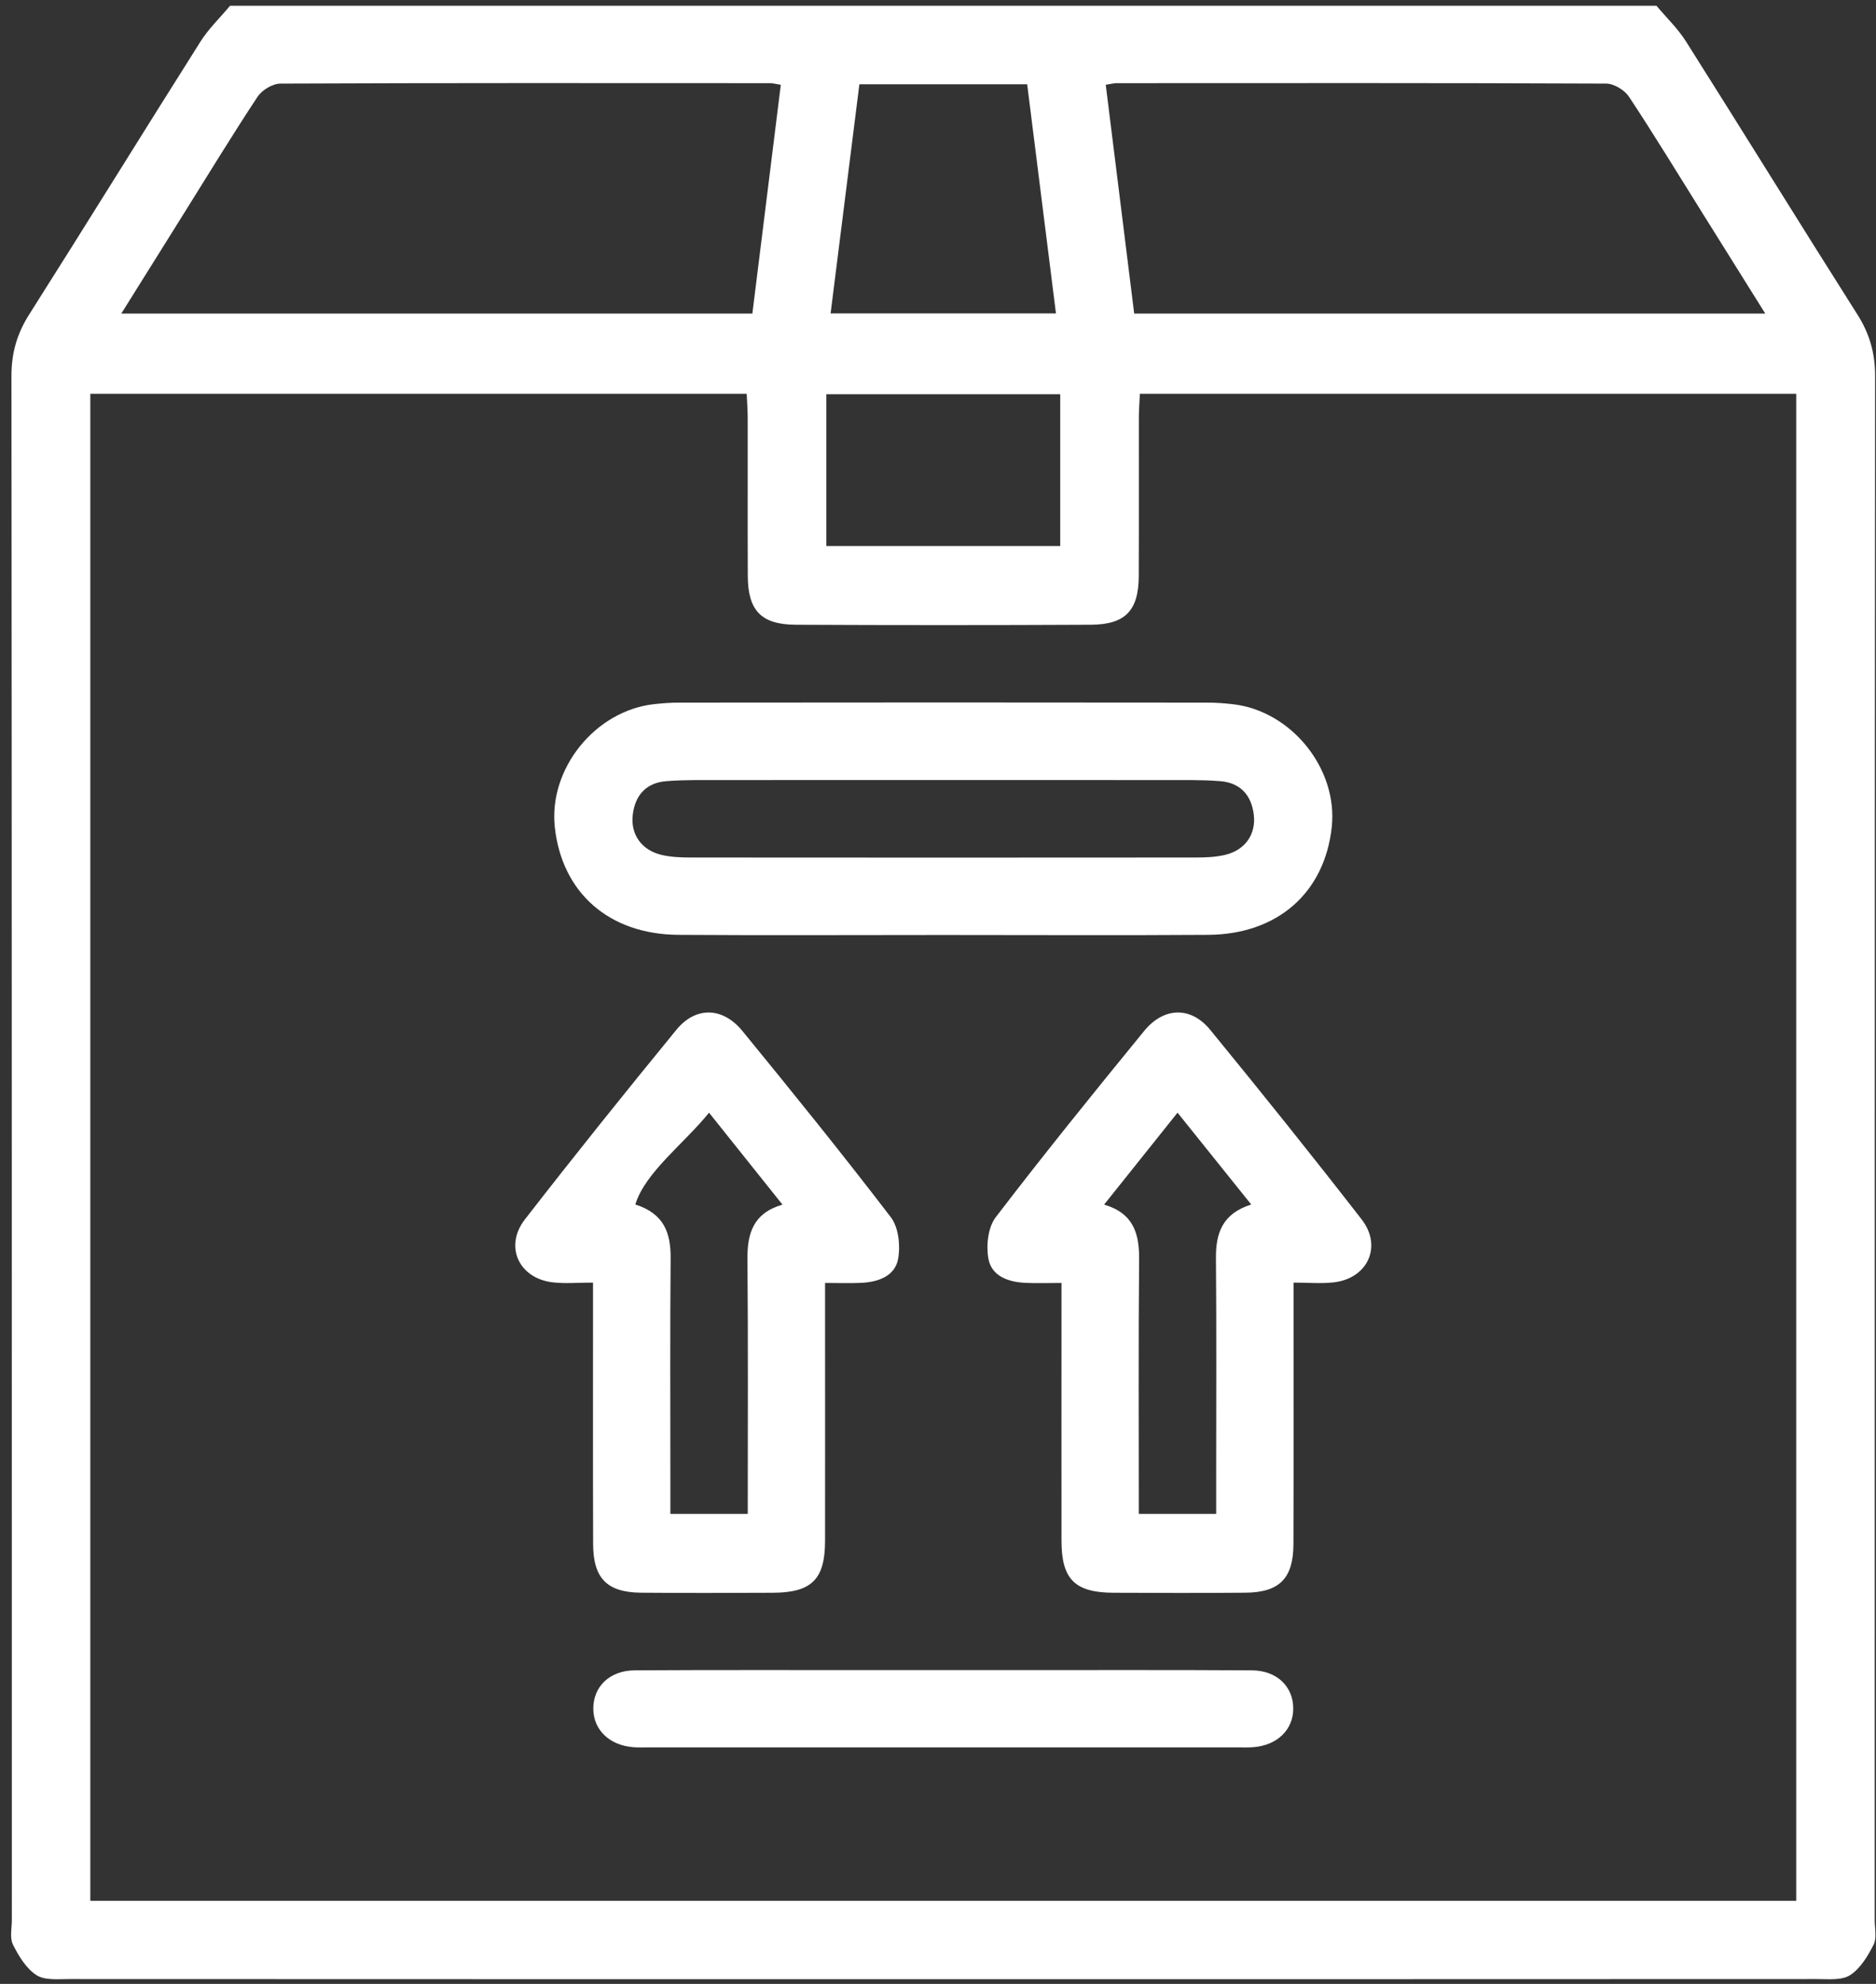 <?xml version="1.0" encoding="UTF-8"?> <svg xmlns="http://www.w3.org/2000/svg" xmlns:xlink="http://www.w3.org/1999/xlink" width="105px" height="111px"><rect width="100%" height="100%" fill="#333333" stroke="none"/><path fill-rule="evenodd" fill="rgb(255, 255, 255)" d="M104.866,108.802 C104.545,109.442 104.127,110.137 103.554,110.508 C103.084,110.812 102.331,110.730 101.704,110.730 C85.407,110.736 69.107,110.739 52.810,110.736 L52.781,110.736 C36.484,110.739 20.184,110.736 3.887,110.730 C3.260,110.730 2.507,110.812 2.037,110.508 C1.464,110.137 1.046,109.442 0.725,108.802 C0.538,108.424 0.663,107.887 0.663,107.423 C0.660,78.626 0.665,49.826 0.641,21.029 C0.641,19.746 0.953,18.663 1.641,17.583 C4.857,12.513 8.008,7.405 11.217,2.333 C11.676,1.603 12.320,0.990 12.876,0.323 L92.714,0.323 C93.271,0.990 93.915,1.603 94.374,2.333 C97.583,7.405 100.734,12.513 103.950,17.583 C104.638,18.663 104.950,19.746 104.950,21.029 C104.926,49.826 104.931,78.626 104.928,107.423 C104.928,107.887 105.053,108.424 104.866,108.802 ZM43.118,4.653 C33.974,4.650 24.832,4.636 15.691,4.677 C15.256,4.680 14.664,5.038 14.417,5.412 C12.996,7.560 11.657,9.763 10.290,11.947 C9.155,13.761 8.019,15.578 6.789,17.545 L42.110,17.545 C42.648,13.235 43.175,8.992 43.702,4.743 C43.362,4.690 43.240,4.653 43.118,4.653 ZM57.491,4.715 L48.100,4.715 C47.567,8.966 47.032,13.219 46.489,17.535 L59.102,17.535 C58.559,13.219 58.024,8.966 57.491,4.715 ZM59.341,22.057 L46.250,22.057 L46.250,30.550 L59.341,30.550 L59.341,22.057 ZM95.301,11.947 C93.934,9.763 92.595,7.560 91.174,5.412 C90.927,5.038 90.335,4.680 89.900,4.677 C80.759,4.636 71.617,4.650 62.473,4.653 C62.351,4.653 62.229,4.690 61.889,4.743 C62.416,8.992 62.943,13.235 63.481,17.545 L98.802,17.545 C97.572,15.578 96.436,13.761 95.301,11.947 ZM100.535,22.033 L63.799,22.033 C63.780,22.463 63.745,22.905 63.742,23.351 C63.737,26.310 63.750,29.270 63.737,32.231 C63.728,34.160 62.987,34.945 61.053,34.955 C58.306,34.969 55.557,34.975 52.810,34.975 L52.781,34.975 C50.034,34.975 47.285,34.969 44.538,34.955 C42.604,34.945 41.862,34.160 41.854,32.231 C41.841,29.270 41.854,26.310 41.849,23.351 C41.846,22.905 41.811,22.463 41.792,22.033 L5.055,22.033 L5.055,106.352 L100.535,106.352 L100.535,22.033 ZM37.856,57.619 C38.942,56.295 40.453,56.337 41.555,57.687 C44.370,61.127 47.165,64.583 49.863,68.109 C50.295,68.676 50.403,69.696 50.268,70.434 C50.088,71.408 49.148,71.733 48.195,71.777 C47.570,71.807 46.943,71.782 46.179,71.782 L46.179,73.280 C46.179,77.595 46.185,81.908 46.179,86.221 C46.174,88.367 45.427,89.108 43.256,89.116 C40.800,89.127 38.344,89.134 35.886,89.113 C33.971,89.095 33.202,88.307 33.197,86.387 C33.183,82.030 33.191,77.673 33.191,73.318 L33.191,71.763 C32.365,71.763 31.651,71.828 30.953,71.750 C29.051,71.541 28.203,69.743 29.377,68.229 C32.153,64.653 34.987,61.122 37.856,57.619 ZM37.535,70.396 C37.500,74.446 37.521,78.495 37.521,82.548 L37.521,84.703 L41.852,84.703 C41.852,79.893 41.876,75.174 41.835,70.453 C41.822,69.019 42.150,67.881 43.794,67.398 C42.384,65.636 41.075,63.997 39.684,62.255 C38.312,63.964 36.1,65.600 35.560,67.392 C37.176,67.906 37.546,68.997 37.535,70.396 ZM35.530,93.456 C40.018,93.428 44.506,93.445 48.991,93.442 L56.600,93.442 C61.085,93.445 65.573,93.428 70.061,93.456 C71.473,93.464 72.389,94.370 72.383,95.607 C72.378,96.782 71.487,97.647 70.161,97.755 C69.868,97.780 69.569,97.767 69.273,97.767 L36.318,97.767 C36.022,97.767 35.723,97.780 35.430,97.755 C34.104,97.647 33.213,96.782 33.207,95.607 C33.202,94.370 34.118,93.464 35.530,93.456 ZM69.705,89.113 C67.246,89.134 64.791,89.127 62.335,89.116 C60.164,89.108 59.417,88.367 59.412,86.221 C59.406,81.908 59.412,77.595 59.412,73.280 L59.412,71.782 C58.648,71.782 58.021,71.807 57.396,71.777 C56.442,71.733 55.503,71.408 55.323,70.434 C55.187,69.696 55.296,68.676 55.728,68.109 C58.426,64.583 61.221,61.127 64.035,57.687 C65.138,56.337 66.649,56.295 67.735,57.619 C70.604,61.122 73.437,64.653 76.214,68.229 C77.387,69.743 76.540,71.541 74.638,71.750 C73.940,71.828 73.225,71.763 72.400,71.763 L72.400,73.318 C72.400,77.673 72.408,82.030 72.394,86.387 C72.389,88.307 71.620,89.095 69.705,89.113 ZM65.907,62.255 C64.516,63.997 63.207,65.636 61.797,67.398 C63.440,67.881 63.769,69.019 63.756,70.453 C63.715,75.174 63.739,79.893 63.739,84.703 L68.069,84.703 L68.069,82.548 C68.069,78.495 68.091,74.446 68.056,70.396 C68.045,68.997 68.414,67.906 70.031,67.392 C68.591,65.600 67.279,63.964 65.907,62.255 ZM67.624,52.305 C62.753,52.338 57.882,52.313 53.014,52.313 L52.577,52.313 C47.709,52.313 42.838,52.338 37.967,52.305 C34.085,52.279 31.453,49.950 31.053,46.283 C30.697,43.012 33.316,39.762 36.609,39.398 C37.070,39.347 37.538,39.312 38.002,39.312 C42.927,39.309 47.855,39.307 52.781,39.303 L52.810,39.303 C57.736,39.307 62.663,39.309 67.589,39.312 C68.053,39.312 68.520,39.347 68.982,39.398 C72.275,39.762 74.894,43.012 74.538,46.283 C74.138,49.950 71.506,52.279 67.624,52.305 ZM68.298,43.707 C67.246,43.622 66.184,43.649 65.127,43.647 C61.066,43.641 57.005,43.643 52.944,43.643 L52.647,43.643 C48.586,43.643 44.525,43.641 40.463,43.647 C39.407,43.649 38.344,43.622 37.293,43.707 C36.177,43.793 35.544,44.487 35.416,45.589 C35.286,46.679 35.900,47.561 37.013,47.829 C37.540,47.955 38.100,47.978 38.646,47.978 C43.357,47.984 48.067,47.984 52.781,47.984 L52.810,47.984 C57.524,47.984 62.234,47.984 66.945,47.978 C67.491,47.978 68.050,47.955 68.577,47.829 C69.691,47.561 70.305,46.679 70.175,45.589 C70.047,44.487 69.414,43.793 68.298,43.707 Z"></path></svg> 
